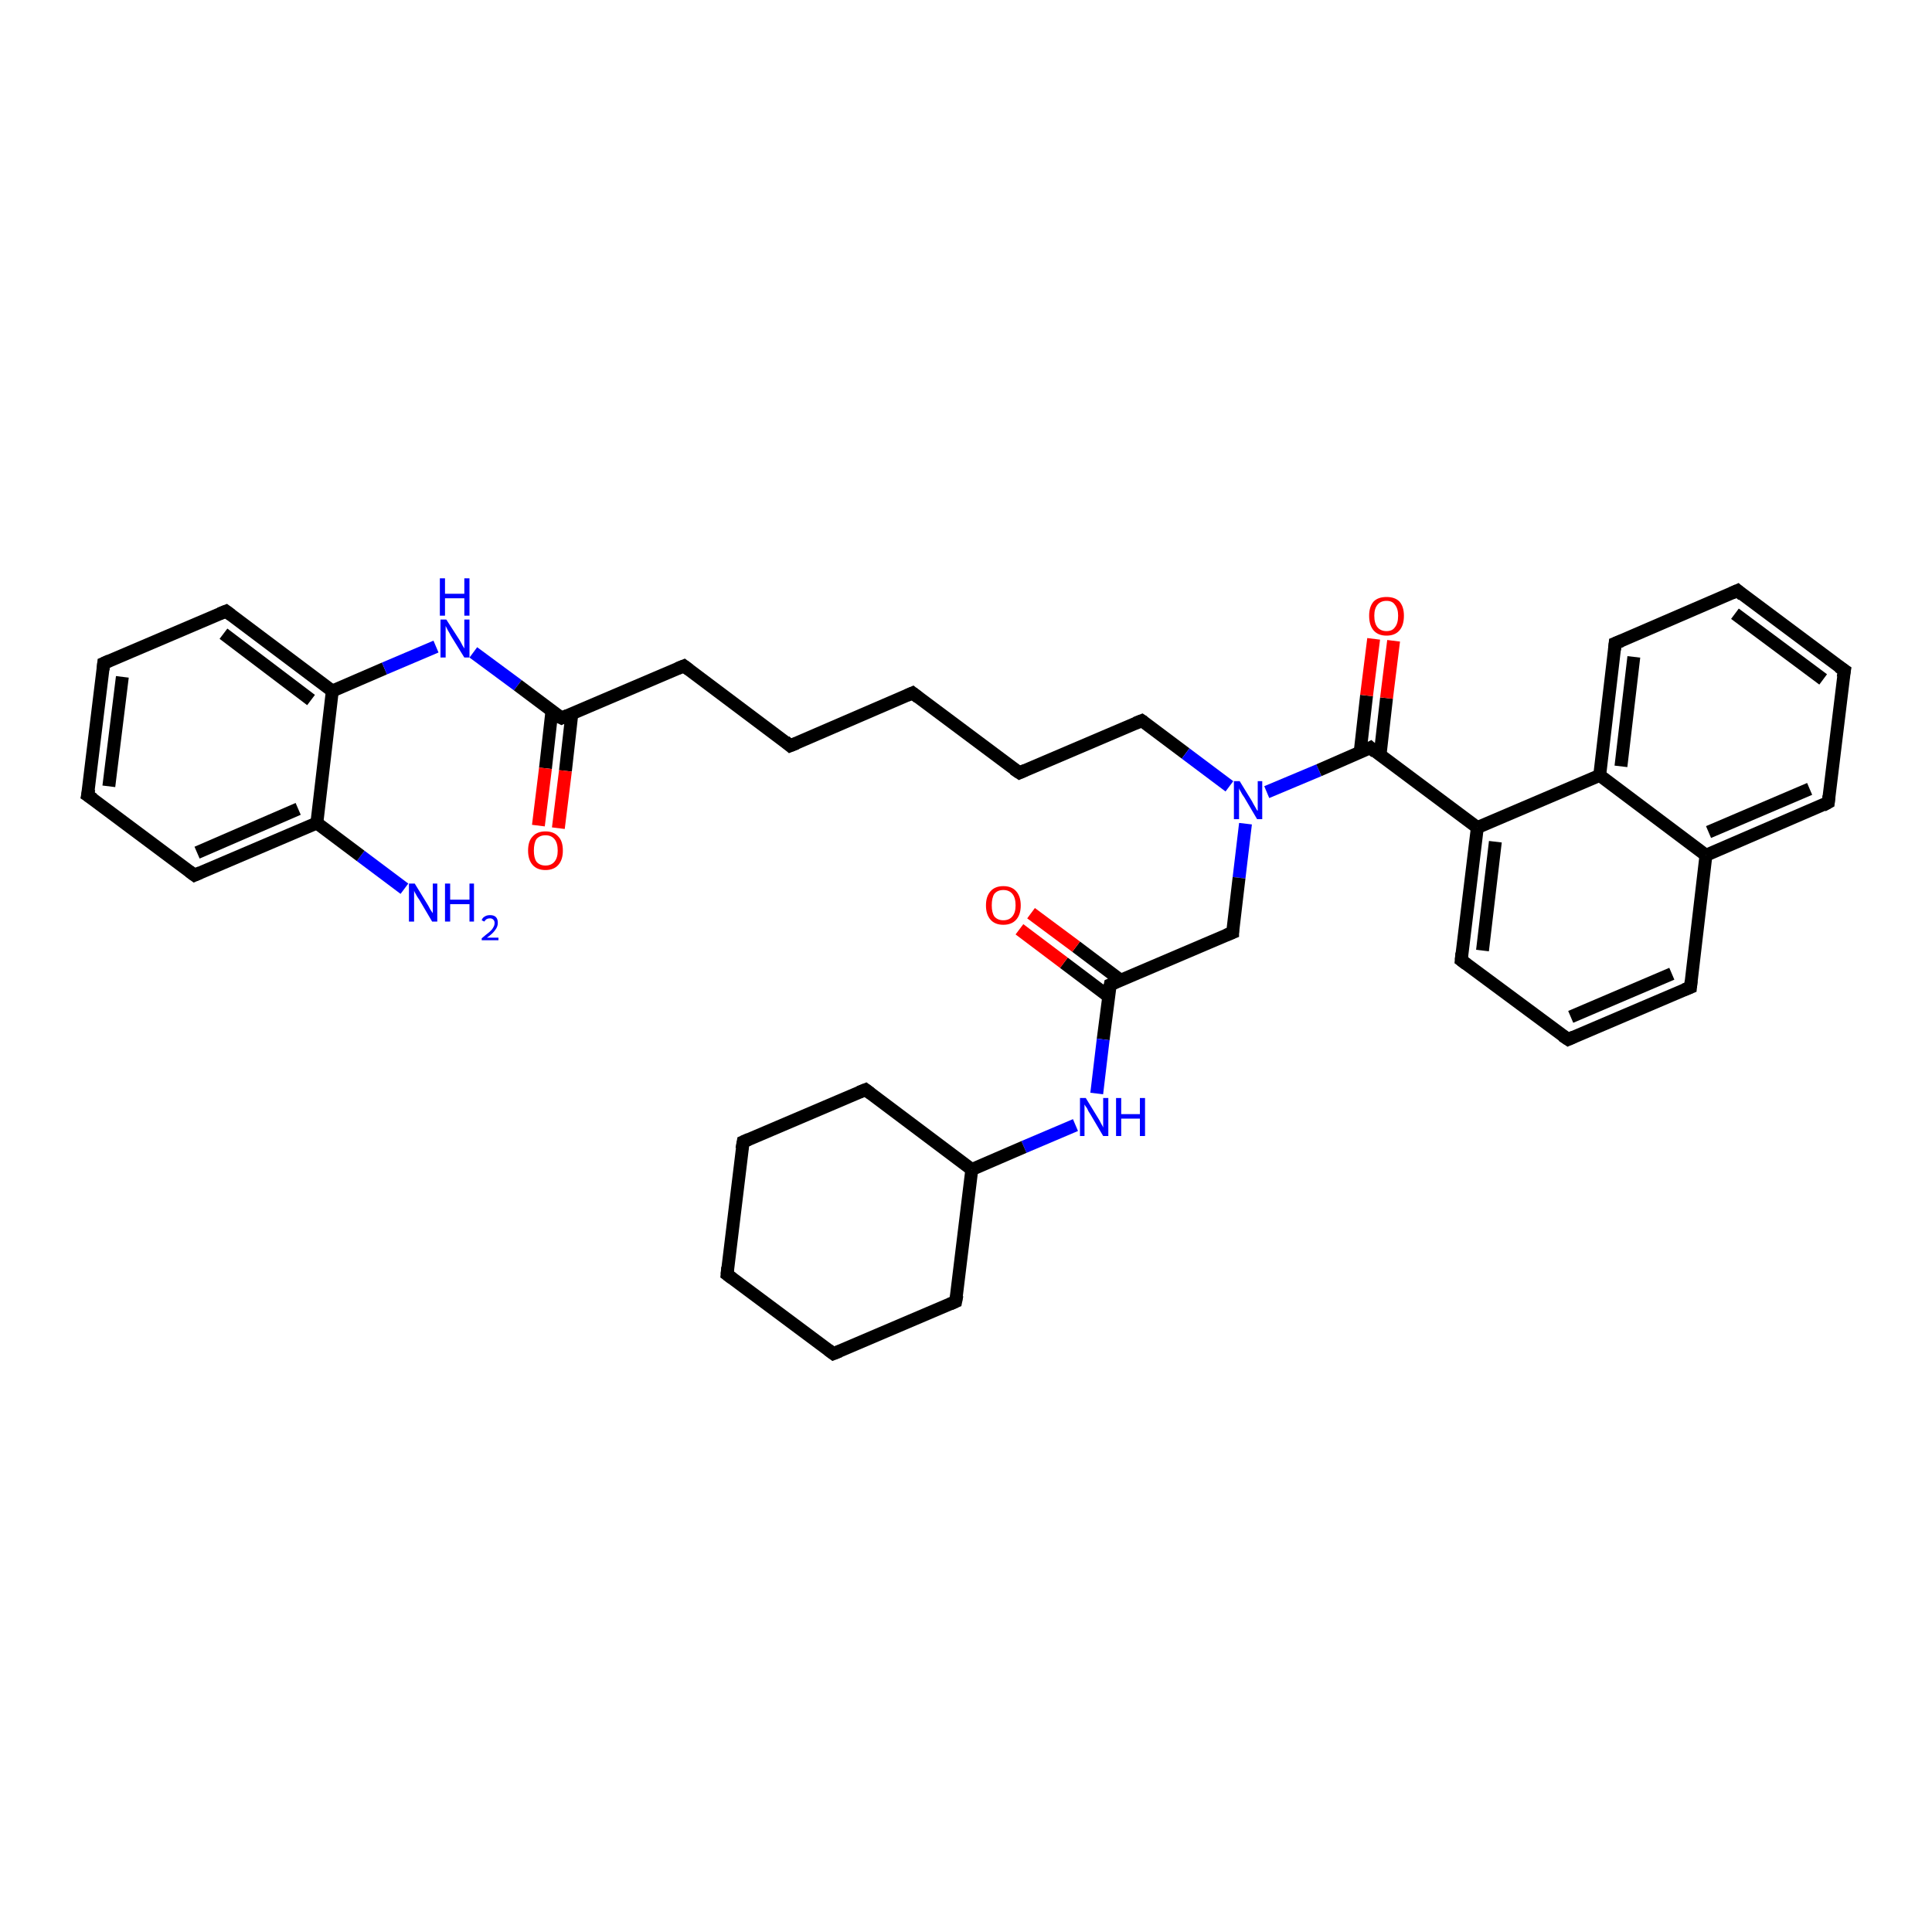 <?xml version='1.0' encoding='iso-8859-1'?>
<svg version='1.1' baseProfile='full'
              xmlns='http://www.w3.org/2000/svg'
                      xmlns:rdkit='http://www.rdkit.org/xml'
                      xmlns:xlink='http://www.w3.org/1999/xlink'
                  xml:space='preserve'
width='300px' height='300px' viewBox='0 0 300 300'>
<!-- END OF HEADER -->
<rect style='opacity:1.0;fill:#FFFFFF;stroke:none' width='300.0' height='300.0' x='0.0' y='0.0'> </rect>
<path class='bond-0 atom-0 atom-1' d='M 62.8,138.0 L 56.0,132.9' style='fill:none;fill-rule:evenodd;stroke:#0000FF;stroke-width:2.0px;stroke-linecap:butt;stroke-linejoin:miter;stroke-opacity:1' />
<path class='bond-0 atom-0 atom-1' d='M 56.0,132.9 L 49.2,127.8' style='fill:none;fill-rule:evenodd;stroke:#000000;stroke-width:2.0px;stroke-linecap:butt;stroke-linejoin:miter;stroke-opacity:1' />
<path class='bond-1 atom-1 atom-2' d='M 49.2,127.8 L 30.2,135.9' style='fill:none;fill-rule:evenodd;stroke:#000000;stroke-width:2.0px;stroke-linecap:butt;stroke-linejoin:miter;stroke-opacity:1' />
<path class='bond-1 atom-1 atom-2' d='M 46.3,125.6 L 30.6,132.4' style='fill:none;fill-rule:evenodd;stroke:#000000;stroke-width:2.0px;stroke-linecap:butt;stroke-linejoin:miter;stroke-opacity:1' />
<path class='bond-2 atom-2 atom-3' d='M 30.2,135.9 L 13.6,123.5' style='fill:none;fill-rule:evenodd;stroke:#000000;stroke-width:2.0px;stroke-linecap:butt;stroke-linejoin:miter;stroke-opacity:1' />
<path class='bond-3 atom-3 atom-4' d='M 13.6,123.5 L 16.1,103.0' style='fill:none;fill-rule:evenodd;stroke:#000000;stroke-width:2.0px;stroke-linecap:butt;stroke-linejoin:miter;stroke-opacity:1' />
<path class='bond-3 atom-3 atom-4' d='M 16.9,122.1 L 19.0,105.1' style='fill:none;fill-rule:evenodd;stroke:#000000;stroke-width:2.0px;stroke-linecap:butt;stroke-linejoin:miter;stroke-opacity:1' />
<path class='bond-4 atom-4 atom-5' d='M 16.1,103.0 L 35.1,94.9' style='fill:none;fill-rule:evenodd;stroke:#000000;stroke-width:2.0px;stroke-linecap:butt;stroke-linejoin:miter;stroke-opacity:1' />
<path class='bond-5 atom-5 atom-6' d='M 35.1,94.9 L 51.6,107.3' style='fill:none;fill-rule:evenodd;stroke:#000000;stroke-width:2.0px;stroke-linecap:butt;stroke-linejoin:miter;stroke-opacity:1' />
<path class='bond-5 atom-5 atom-6' d='M 34.7,98.4 L 48.3,108.7' style='fill:none;fill-rule:evenodd;stroke:#000000;stroke-width:2.0px;stroke-linecap:butt;stroke-linejoin:miter;stroke-opacity:1' />
<path class='bond-6 atom-6 atom-7' d='M 51.6,107.3 L 59.7,103.8' style='fill:none;fill-rule:evenodd;stroke:#000000;stroke-width:2.0px;stroke-linecap:butt;stroke-linejoin:miter;stroke-opacity:1' />
<path class='bond-6 atom-6 atom-7' d='M 59.7,103.8 L 67.7,100.4' style='fill:none;fill-rule:evenodd;stroke:#0000FF;stroke-width:2.0px;stroke-linecap:butt;stroke-linejoin:miter;stroke-opacity:1' />
<path class='bond-7 atom-7 atom-8' d='M 73.5,101.3 L 80.4,106.4' style='fill:none;fill-rule:evenodd;stroke:#0000FF;stroke-width:2.0px;stroke-linecap:butt;stroke-linejoin:miter;stroke-opacity:1' />
<path class='bond-7 atom-7 atom-8' d='M 80.4,106.4 L 87.2,111.5' style='fill:none;fill-rule:evenodd;stroke:#000000;stroke-width:2.0px;stroke-linecap:butt;stroke-linejoin:miter;stroke-opacity:1' />
<path class='bond-8 atom-8 atom-9' d='M 85.7,110.4 L 84.7,119.3' style='fill:none;fill-rule:evenodd;stroke:#000000;stroke-width:2.0px;stroke-linecap:butt;stroke-linejoin:miter;stroke-opacity:1' />
<path class='bond-8 atom-8 atom-9' d='M 84.7,119.3 L 83.6,128.2' style='fill:none;fill-rule:evenodd;stroke:#FF0000;stroke-width:2.0px;stroke-linecap:butt;stroke-linejoin:miter;stroke-opacity:1' />
<path class='bond-8 atom-8 atom-9' d='M 88.8,110.8 L 87.8,119.7' style='fill:none;fill-rule:evenodd;stroke:#000000;stroke-width:2.0px;stroke-linecap:butt;stroke-linejoin:miter;stroke-opacity:1' />
<path class='bond-8 atom-8 atom-9' d='M 87.8,119.7 L 86.7,128.6' style='fill:none;fill-rule:evenodd;stroke:#FF0000;stroke-width:2.0px;stroke-linecap:butt;stroke-linejoin:miter;stroke-opacity:1' />
<path class='bond-9 atom-8 atom-10' d='M 87.2,111.5 L 106.2,103.4' style='fill:none;fill-rule:evenodd;stroke:#000000;stroke-width:2.0px;stroke-linecap:butt;stroke-linejoin:miter;stroke-opacity:1' />
<path class='bond-10 atom-10 atom-11' d='M 106.2,103.4 L 122.7,115.8' style='fill:none;fill-rule:evenodd;stroke:#000000;stroke-width:2.0px;stroke-linecap:butt;stroke-linejoin:miter;stroke-opacity:1' />
<path class='bond-11 atom-11 atom-12' d='M 122.7,115.8 L 141.7,107.6' style='fill:none;fill-rule:evenodd;stroke:#000000;stroke-width:2.0px;stroke-linecap:butt;stroke-linejoin:miter;stroke-opacity:1' />
<path class='bond-12 atom-12 atom-13' d='M 141.7,107.6 L 158.3,120.0' style='fill:none;fill-rule:evenodd;stroke:#000000;stroke-width:2.0px;stroke-linecap:butt;stroke-linejoin:miter;stroke-opacity:1' />
<path class='bond-13 atom-13 atom-14' d='M 158.3,120.0 L 177.3,111.9' style='fill:none;fill-rule:evenodd;stroke:#000000;stroke-width:2.0px;stroke-linecap:butt;stroke-linejoin:miter;stroke-opacity:1' />
<path class='bond-14 atom-14 atom-15' d='M 177.3,111.9 L 184.1,117.0' style='fill:none;fill-rule:evenodd;stroke:#000000;stroke-width:2.0px;stroke-linecap:butt;stroke-linejoin:miter;stroke-opacity:1' />
<path class='bond-14 atom-14 atom-15' d='M 184.1,117.0 L 190.9,122.1' style='fill:none;fill-rule:evenodd;stroke:#0000FF;stroke-width:2.0px;stroke-linecap:butt;stroke-linejoin:miter;stroke-opacity:1' />
<path class='bond-15 atom-15 atom-16' d='M 193.4,127.9 L 192.4,136.3' style='fill:none;fill-rule:evenodd;stroke:#0000FF;stroke-width:2.0px;stroke-linecap:butt;stroke-linejoin:miter;stroke-opacity:1' />
<path class='bond-15 atom-15 atom-16' d='M 192.4,136.3 L 191.4,144.8' style='fill:none;fill-rule:evenodd;stroke:#000000;stroke-width:2.0px;stroke-linecap:butt;stroke-linejoin:miter;stroke-opacity:1' />
<path class='bond-16 atom-16 atom-17' d='M 191.4,144.8 L 172.4,152.9' style='fill:none;fill-rule:evenodd;stroke:#000000;stroke-width:2.0px;stroke-linecap:butt;stroke-linejoin:miter;stroke-opacity:1' />
<path class='bond-17 atom-17 atom-18' d='M 174.0,152.2 L 167.1,147.0' style='fill:none;fill-rule:evenodd;stroke:#000000;stroke-width:2.0px;stroke-linecap:butt;stroke-linejoin:miter;stroke-opacity:1' />
<path class='bond-17 atom-17 atom-18' d='M 167.1,147.0 L 160.1,141.8' style='fill:none;fill-rule:evenodd;stroke:#FF0000;stroke-width:2.0px;stroke-linecap:butt;stroke-linejoin:miter;stroke-opacity:1' />
<path class='bond-17 atom-17 atom-18' d='M 172.1,154.7 L 165.2,149.5' style='fill:none;fill-rule:evenodd;stroke:#000000;stroke-width:2.0px;stroke-linecap:butt;stroke-linejoin:miter;stroke-opacity:1' />
<path class='bond-17 atom-17 atom-18' d='M 165.2,149.5 L 158.3,144.3' style='fill:none;fill-rule:evenodd;stroke:#FF0000;stroke-width:2.0px;stroke-linecap:butt;stroke-linejoin:miter;stroke-opacity:1' />
<path class='bond-18 atom-17 atom-19' d='M 172.4,152.9 L 171.3,161.4' style='fill:none;fill-rule:evenodd;stroke:#000000;stroke-width:2.0px;stroke-linecap:butt;stroke-linejoin:miter;stroke-opacity:1' />
<path class='bond-18 atom-17 atom-19' d='M 171.3,161.4 L 170.3,169.8' style='fill:none;fill-rule:evenodd;stroke:#0000FF;stroke-width:2.0px;stroke-linecap:butt;stroke-linejoin:miter;stroke-opacity:1' />
<path class='bond-19 atom-19 atom-20' d='M 167.0,174.7 L 159.0,178.1' style='fill:none;fill-rule:evenodd;stroke:#0000FF;stroke-width:2.0px;stroke-linecap:butt;stroke-linejoin:miter;stroke-opacity:1' />
<path class='bond-19 atom-19 atom-20' d='M 159.0,178.1 L 150.9,181.6' style='fill:none;fill-rule:evenodd;stroke:#000000;stroke-width:2.0px;stroke-linecap:butt;stroke-linejoin:miter;stroke-opacity:1' />
<path class='bond-20 atom-20 atom-21' d='M 150.9,181.6 L 134.4,169.2' style='fill:none;fill-rule:evenodd;stroke:#000000;stroke-width:2.0px;stroke-linecap:butt;stroke-linejoin:miter;stroke-opacity:1' />
<path class='bond-21 atom-21 atom-22' d='M 134.4,169.2 L 115.4,177.3' style='fill:none;fill-rule:evenodd;stroke:#000000;stroke-width:2.0px;stroke-linecap:butt;stroke-linejoin:miter;stroke-opacity:1' />
<path class='bond-22 atom-22 atom-23' d='M 115.4,177.3 L 112.9,197.9' style='fill:none;fill-rule:evenodd;stroke:#000000;stroke-width:2.0px;stroke-linecap:butt;stroke-linejoin:miter;stroke-opacity:1' />
<path class='bond-23 atom-23 atom-24' d='M 112.9,197.9 L 129.4,210.2' style='fill:none;fill-rule:evenodd;stroke:#000000;stroke-width:2.0px;stroke-linecap:butt;stroke-linejoin:miter;stroke-opacity:1' />
<path class='bond-24 atom-24 atom-25' d='M 129.4,210.2 L 148.4,202.1' style='fill:none;fill-rule:evenodd;stroke:#000000;stroke-width:2.0px;stroke-linecap:butt;stroke-linejoin:miter;stroke-opacity:1' />
<path class='bond-25 atom-15 atom-26' d='M 196.7,123.0 L 204.8,119.6' style='fill:none;fill-rule:evenodd;stroke:#0000FF;stroke-width:2.0px;stroke-linecap:butt;stroke-linejoin:miter;stroke-opacity:1' />
<path class='bond-25 atom-15 atom-26' d='M 204.8,119.6 L 212.8,116.1' style='fill:none;fill-rule:evenodd;stroke:#000000;stroke-width:2.0px;stroke-linecap:butt;stroke-linejoin:miter;stroke-opacity:1' />
<path class='bond-26 atom-26 atom-27' d='M 214.3,117.2 L 215.3,108.4' style='fill:none;fill-rule:evenodd;stroke:#000000;stroke-width:2.0px;stroke-linecap:butt;stroke-linejoin:miter;stroke-opacity:1' />
<path class='bond-26 atom-26 atom-27' d='M 215.3,108.4 L 216.4,99.5' style='fill:none;fill-rule:evenodd;stroke:#FF0000;stroke-width:2.0px;stroke-linecap:butt;stroke-linejoin:miter;stroke-opacity:1' />
<path class='bond-26 atom-26 atom-27' d='M 211.2,116.8 L 212.2,108.0' style='fill:none;fill-rule:evenodd;stroke:#000000;stroke-width:2.0px;stroke-linecap:butt;stroke-linejoin:miter;stroke-opacity:1' />
<path class='bond-26 atom-26 atom-27' d='M 212.2,108.0 L 213.3,99.2' style='fill:none;fill-rule:evenodd;stroke:#FF0000;stroke-width:2.0px;stroke-linecap:butt;stroke-linejoin:miter;stroke-opacity:1' />
<path class='bond-27 atom-26 atom-28' d='M 212.8,116.1 L 229.4,128.5' style='fill:none;fill-rule:evenodd;stroke:#000000;stroke-width:2.0px;stroke-linecap:butt;stroke-linejoin:miter;stroke-opacity:1' />
<path class='bond-28 atom-28 atom-29' d='M 229.4,128.5 L 226.9,149.1' style='fill:none;fill-rule:evenodd;stroke:#000000;stroke-width:2.0px;stroke-linecap:butt;stroke-linejoin:miter;stroke-opacity:1' />
<path class='bond-28 atom-28 atom-29' d='M 232.2,130.7 L 230.2,147.6' style='fill:none;fill-rule:evenodd;stroke:#000000;stroke-width:2.0px;stroke-linecap:butt;stroke-linejoin:miter;stroke-opacity:1' />
<path class='bond-29 atom-29 atom-30' d='M 226.9,149.1 L 243.5,161.4' style='fill:none;fill-rule:evenodd;stroke:#000000;stroke-width:2.0px;stroke-linecap:butt;stroke-linejoin:miter;stroke-opacity:1' />
<path class='bond-30 atom-30 atom-31' d='M 243.5,161.4 L 262.5,153.3' style='fill:none;fill-rule:evenodd;stroke:#000000;stroke-width:2.0px;stroke-linecap:butt;stroke-linejoin:miter;stroke-opacity:1' />
<path class='bond-30 atom-30 atom-31' d='M 243.9,157.9 L 259.6,151.2' style='fill:none;fill-rule:evenodd;stroke:#000000;stroke-width:2.0px;stroke-linecap:butt;stroke-linejoin:miter;stroke-opacity:1' />
<path class='bond-31 atom-31 atom-32' d='M 262.5,153.3 L 264.9,132.8' style='fill:none;fill-rule:evenodd;stroke:#000000;stroke-width:2.0px;stroke-linecap:butt;stroke-linejoin:miter;stroke-opacity:1' />
<path class='bond-32 atom-32 atom-33' d='M 264.9,132.8 L 283.9,124.6' style='fill:none;fill-rule:evenodd;stroke:#000000;stroke-width:2.0px;stroke-linecap:butt;stroke-linejoin:miter;stroke-opacity:1' />
<path class='bond-32 atom-32 atom-33' d='M 265.3,129.2 L 281.0,122.5' style='fill:none;fill-rule:evenodd;stroke:#000000;stroke-width:2.0px;stroke-linecap:butt;stroke-linejoin:miter;stroke-opacity:1' />
<path class='bond-33 atom-33 atom-34' d='M 283.9,124.6 L 286.4,104.1' style='fill:none;fill-rule:evenodd;stroke:#000000;stroke-width:2.0px;stroke-linecap:butt;stroke-linejoin:miter;stroke-opacity:1' />
<path class='bond-34 atom-34 atom-35' d='M 286.4,104.1 L 269.8,91.7' style='fill:none;fill-rule:evenodd;stroke:#000000;stroke-width:2.0px;stroke-linecap:butt;stroke-linejoin:miter;stroke-opacity:1' />
<path class='bond-34 atom-34 atom-35' d='M 283.1,105.5 L 269.4,95.3' style='fill:none;fill-rule:evenodd;stroke:#000000;stroke-width:2.0px;stroke-linecap:butt;stroke-linejoin:miter;stroke-opacity:1' />
<path class='bond-35 atom-35 atom-36' d='M 269.8,91.7 L 250.8,99.9' style='fill:none;fill-rule:evenodd;stroke:#000000;stroke-width:2.0px;stroke-linecap:butt;stroke-linejoin:miter;stroke-opacity:1' />
<path class='bond-36 atom-36 atom-37' d='M 250.8,99.9 L 248.4,120.4' style='fill:none;fill-rule:evenodd;stroke:#000000;stroke-width:2.0px;stroke-linecap:butt;stroke-linejoin:miter;stroke-opacity:1' />
<path class='bond-36 atom-36 atom-37' d='M 253.7,102.0 L 251.7,119.0' style='fill:none;fill-rule:evenodd;stroke:#000000;stroke-width:2.0px;stroke-linecap:butt;stroke-linejoin:miter;stroke-opacity:1' />
<path class='bond-37 atom-6 atom-1' d='M 51.6,107.3 L 49.2,127.8' style='fill:none;fill-rule:evenodd;stroke:#000000;stroke-width:2.0px;stroke-linecap:butt;stroke-linejoin:miter;stroke-opacity:1' />
<path class='bond-38 atom-25 atom-20' d='M 148.4,202.1 L 150.9,181.6' style='fill:none;fill-rule:evenodd;stroke:#000000;stroke-width:2.0px;stroke-linecap:butt;stroke-linejoin:miter;stroke-opacity:1' />
<path class='bond-39 atom-37 atom-28' d='M 248.4,120.4 L 229.4,128.5' style='fill:none;fill-rule:evenodd;stroke:#000000;stroke-width:2.0px;stroke-linecap:butt;stroke-linejoin:miter;stroke-opacity:1' />
<path class='bond-40 atom-37 atom-32' d='M 248.4,120.4 L 264.9,132.8' style='fill:none;fill-rule:evenodd;stroke:#000000;stroke-width:2.0px;stroke-linecap:butt;stroke-linejoin:miter;stroke-opacity:1' />
<path d='M 31.1,135.5 L 30.2,135.9 L 29.4,135.3' style='fill:none;stroke:#000000;stroke-width:2.0px;stroke-linecap:butt;stroke-linejoin:miter;stroke-opacity:1;' />
<path d='M 14.5,124.1 L 13.6,123.5 L 13.8,122.5' style='fill:none;stroke:#000000;stroke-width:2.0px;stroke-linecap:butt;stroke-linejoin:miter;stroke-opacity:1;' />
<path d='M 16.0,104.0 L 16.1,103.0 L 17.0,102.6' style='fill:none;stroke:#000000;stroke-width:2.0px;stroke-linecap:butt;stroke-linejoin:miter;stroke-opacity:1;' />
<path d='M 34.1,95.3 L 35.1,94.9 L 35.9,95.5' style='fill:none;stroke:#000000;stroke-width:2.0px;stroke-linecap:butt;stroke-linejoin:miter;stroke-opacity:1;' />
<path d='M 86.8,111.3 L 87.2,111.5 L 88.1,111.1' style='fill:none;stroke:#000000;stroke-width:2.0px;stroke-linecap:butt;stroke-linejoin:miter;stroke-opacity:1;' />
<path d='M 105.2,103.8 L 106.2,103.4 L 107.0,104.0' style='fill:none;stroke:#000000;stroke-width:2.0px;stroke-linecap:butt;stroke-linejoin:miter;stroke-opacity:1;' />
<path d='M 121.9,115.1 L 122.7,115.8 L 123.7,115.4' style='fill:none;stroke:#000000;stroke-width:2.0px;stroke-linecap:butt;stroke-linejoin:miter;stroke-opacity:1;' />
<path d='M 140.8,108.0 L 141.7,107.6 L 142.6,108.3' style='fill:none;stroke:#000000;stroke-width:2.0px;stroke-linecap:butt;stroke-linejoin:miter;stroke-opacity:1;' />
<path d='M 157.4,119.4 L 158.3,120.0 L 159.2,119.6' style='fill:none;stroke:#000000;stroke-width:2.0px;stroke-linecap:butt;stroke-linejoin:miter;stroke-opacity:1;' />
<path d='M 176.3,112.3 L 177.3,111.9 L 177.6,112.1' style='fill:none;stroke:#000000;stroke-width:2.0px;stroke-linecap:butt;stroke-linejoin:miter;stroke-opacity:1;' />
<path d='M 191.4,144.4 L 191.4,144.8 L 190.4,145.2' style='fill:none;stroke:#000000;stroke-width:2.0px;stroke-linecap:butt;stroke-linejoin:miter;stroke-opacity:1;' />
<path d='M 173.3,152.5 L 172.4,152.9 L 172.3,153.4' style='fill:none;stroke:#000000;stroke-width:2.0px;stroke-linecap:butt;stroke-linejoin:miter;stroke-opacity:1;' />
<path d='M 135.2,169.8 L 134.4,169.2 L 133.4,169.6' style='fill:none;stroke:#000000;stroke-width:2.0px;stroke-linecap:butt;stroke-linejoin:miter;stroke-opacity:1;' />
<path d='M 116.3,176.9 L 115.4,177.3 L 115.2,178.4' style='fill:none;stroke:#000000;stroke-width:2.0px;stroke-linecap:butt;stroke-linejoin:miter;stroke-opacity:1;' />
<path d='M 113.0,196.8 L 112.9,197.9 L 113.7,198.5' style='fill:none;stroke:#000000;stroke-width:2.0px;stroke-linecap:butt;stroke-linejoin:miter;stroke-opacity:1;' />
<path d='M 128.6,209.6 L 129.4,210.2 L 130.4,209.8' style='fill:none;stroke:#000000;stroke-width:2.0px;stroke-linecap:butt;stroke-linejoin:miter;stroke-opacity:1;' />
<path d='M 147.5,202.5 L 148.4,202.1 L 148.6,201.1' style='fill:none;stroke:#000000;stroke-width:2.0px;stroke-linecap:butt;stroke-linejoin:miter;stroke-opacity:1;' />
<path d='M 212.4,116.3 L 212.8,116.1 L 213.6,116.8' style='fill:none;stroke:#000000;stroke-width:2.0px;stroke-linecap:butt;stroke-linejoin:miter;stroke-opacity:1;' />
<path d='M 227.0,148.0 L 226.9,149.1 L 227.7,149.7' style='fill:none;stroke:#000000;stroke-width:2.0px;stroke-linecap:butt;stroke-linejoin:miter;stroke-opacity:1;' />
<path d='M 242.6,160.8 L 243.5,161.4 L 244.4,161.0' style='fill:none;stroke:#000000;stroke-width:2.0px;stroke-linecap:butt;stroke-linejoin:miter;stroke-opacity:1;' />
<path d='M 261.5,153.7 L 262.5,153.3 L 262.6,152.3' style='fill:none;stroke:#000000;stroke-width:2.0px;stroke-linecap:butt;stroke-linejoin:miter;stroke-opacity:1;' />
<path d='M 283.0,125.1 L 283.9,124.6 L 284.0,123.6' style='fill:none;stroke:#000000;stroke-width:2.0px;stroke-linecap:butt;stroke-linejoin:miter;stroke-opacity:1;' />
<path d='M 286.2,105.2 L 286.4,104.1 L 285.5,103.5' style='fill:none;stroke:#000000;stroke-width:2.0px;stroke-linecap:butt;stroke-linejoin:miter;stroke-opacity:1;' />
<path d='M 270.6,92.4 L 269.8,91.7 L 268.9,92.1' style='fill:none;stroke:#000000;stroke-width:2.0px;stroke-linecap:butt;stroke-linejoin:miter;stroke-opacity:1;' />
<path d='M 251.8,99.5 L 250.8,99.9 L 250.7,100.9' style='fill:none;stroke:#000000;stroke-width:2.0px;stroke-linecap:butt;stroke-linejoin:miter;stroke-opacity:1;' />
<path class='atom-0' d='M 64.4 137.2
L 66.3 140.3
Q 66.5 140.6, 66.8 141.2
Q 67.2 141.8, 67.2 141.8
L 67.2 137.2
L 67.9 137.2
L 67.9 143.1
L 67.1 143.1
L 65.1 139.7
Q 64.8 139.3, 64.6 138.9
Q 64.3 138.4, 64.3 138.3
L 64.3 143.1
L 63.5 143.1
L 63.5 137.2
L 64.4 137.2
' fill='#0000FF'/>
<path class='atom-0' d='M 69.1 137.2
L 69.9 137.2
L 69.9 139.7
L 72.9 139.7
L 72.9 137.2
L 73.6 137.2
L 73.6 143.1
L 72.9 143.1
L 72.9 140.4
L 69.9 140.4
L 69.9 143.1
L 69.1 143.1
L 69.1 137.2
' fill='#0000FF'/>
<path class='atom-0' d='M 74.8 142.9
Q 74.9 142.5, 75.3 142.3
Q 75.6 142.1, 76.1 142.1
Q 76.7 142.1, 77.0 142.4
Q 77.3 142.7, 77.3 143.3
Q 77.3 143.9, 76.9 144.4
Q 76.5 145.0, 75.6 145.6
L 77.4 145.6
L 77.4 146.0
L 74.8 146.0
L 74.8 145.7
Q 75.5 145.1, 75.9 144.8
Q 76.4 144.4, 76.6 144.0
Q 76.8 143.7, 76.8 143.3
Q 76.8 143.0, 76.6 142.8
Q 76.4 142.6, 76.1 142.6
Q 75.8 142.6, 75.6 142.7
Q 75.4 142.8, 75.2 143.1
L 74.8 142.9
' fill='#0000FF'/>
<path class='atom-7' d='M 69.3 96.2
L 71.3 99.3
Q 71.5 99.6, 71.8 100.2
Q 72.1 100.7, 72.1 100.7
L 72.1 96.2
L 72.9 96.2
L 72.9 102.1
L 72.1 102.1
L 70.0 98.7
Q 69.8 98.3, 69.5 97.8
Q 69.3 97.4, 69.2 97.2
L 69.2 102.1
L 68.4 102.1
L 68.4 96.2
L 69.3 96.2
' fill='#0000FF'/>
<path class='atom-7' d='M 68.3 89.8
L 69.1 89.8
L 69.1 92.2
L 72.1 92.2
L 72.1 89.8
L 72.9 89.8
L 72.9 95.6
L 72.1 95.6
L 72.1 92.9
L 69.1 92.9
L 69.1 95.6
L 68.3 95.6
L 68.3 89.8
' fill='#0000FF'/>
<path class='atom-9' d='M 82.0 132.1
Q 82.0 130.6, 82.7 129.9
Q 83.4 129.1, 84.7 129.1
Q 86.0 129.1, 86.7 129.9
Q 87.4 130.6, 87.4 132.1
Q 87.4 133.5, 86.7 134.3
Q 86.0 135.1, 84.7 135.1
Q 83.4 135.1, 82.7 134.3
Q 82.0 133.5, 82.0 132.1
M 84.7 134.4
Q 85.6 134.4, 86.1 133.8
Q 86.6 133.2, 86.6 132.1
Q 86.6 130.9, 86.1 130.3
Q 85.6 129.7, 84.7 129.7
Q 83.8 129.7, 83.3 130.3
Q 82.9 130.9, 82.9 132.1
Q 82.9 133.2, 83.3 133.8
Q 83.8 134.4, 84.7 134.4
' fill='#FF0000'/>
<path class='atom-15' d='M 192.5 121.3
L 194.4 124.4
Q 194.6 124.8, 194.9 125.3
Q 195.2 125.9, 195.3 125.9
L 195.3 121.3
L 196.0 121.3
L 196.0 127.2
L 195.2 127.2
L 193.2 123.8
Q 192.9 123.4, 192.7 123.0
Q 192.4 122.5, 192.4 122.4
L 192.4 127.2
L 191.6 127.2
L 191.6 121.3
L 192.5 121.3
' fill='#0000FF'/>
<path class='atom-18' d='M 153.1 140.6
Q 153.1 139.2, 153.8 138.4
Q 154.5 137.6, 155.8 137.6
Q 157.1 137.6, 157.8 138.4
Q 158.5 139.2, 158.5 140.6
Q 158.5 142.0, 157.8 142.8
Q 157.1 143.6, 155.8 143.6
Q 154.5 143.6, 153.8 142.8
Q 153.1 142.0, 153.1 140.6
M 155.8 142.9
Q 156.7 142.9, 157.2 142.3
Q 157.7 141.7, 157.7 140.6
Q 157.7 139.4, 157.2 138.8
Q 156.7 138.2, 155.8 138.2
Q 154.9 138.2, 154.4 138.8
Q 154.0 139.4, 154.0 140.6
Q 154.0 141.7, 154.4 142.3
Q 154.9 142.9, 155.8 142.9
' fill='#FF0000'/>
<path class='atom-19' d='M 168.6 170.5
L 170.5 173.6
Q 170.7 173.9, 171.0 174.5
Q 171.3 175.0, 171.3 175.1
L 171.3 170.5
L 172.1 170.5
L 172.1 176.4
L 171.3 176.4
L 169.3 173.0
Q 169.0 172.6, 168.8 172.1
Q 168.5 171.7, 168.4 171.5
L 168.4 176.4
L 167.7 176.4
L 167.7 170.5
L 168.6 170.5
' fill='#0000FF'/>
<path class='atom-19' d='M 173.3 170.5
L 174.1 170.5
L 174.1 173.0
L 177.0 173.0
L 177.0 170.5
L 177.8 170.5
L 177.8 176.4
L 177.0 176.4
L 177.0 173.7
L 174.1 173.7
L 174.1 176.4
L 173.3 176.4
L 173.3 170.5
' fill='#0000FF'/>
<path class='atom-27' d='M 212.6 95.6
Q 212.6 94.2, 213.3 93.4
Q 214.0 92.7, 215.3 92.7
Q 216.6 92.7, 217.3 93.4
Q 218.0 94.2, 218.0 95.6
Q 218.0 97.1, 217.3 97.9
Q 216.6 98.7, 215.3 98.7
Q 214.0 98.7, 213.3 97.9
Q 212.6 97.1, 212.6 95.6
M 215.3 98.0
Q 216.2 98.0, 216.6 97.4
Q 217.1 96.8, 217.1 95.6
Q 217.1 94.5, 216.6 93.9
Q 216.2 93.3, 215.3 93.3
Q 214.4 93.3, 213.9 93.9
Q 213.4 94.5, 213.4 95.6
Q 213.4 96.8, 213.9 97.4
Q 214.4 98.0, 215.3 98.0
' fill='#FF0000'/>
</svg>
